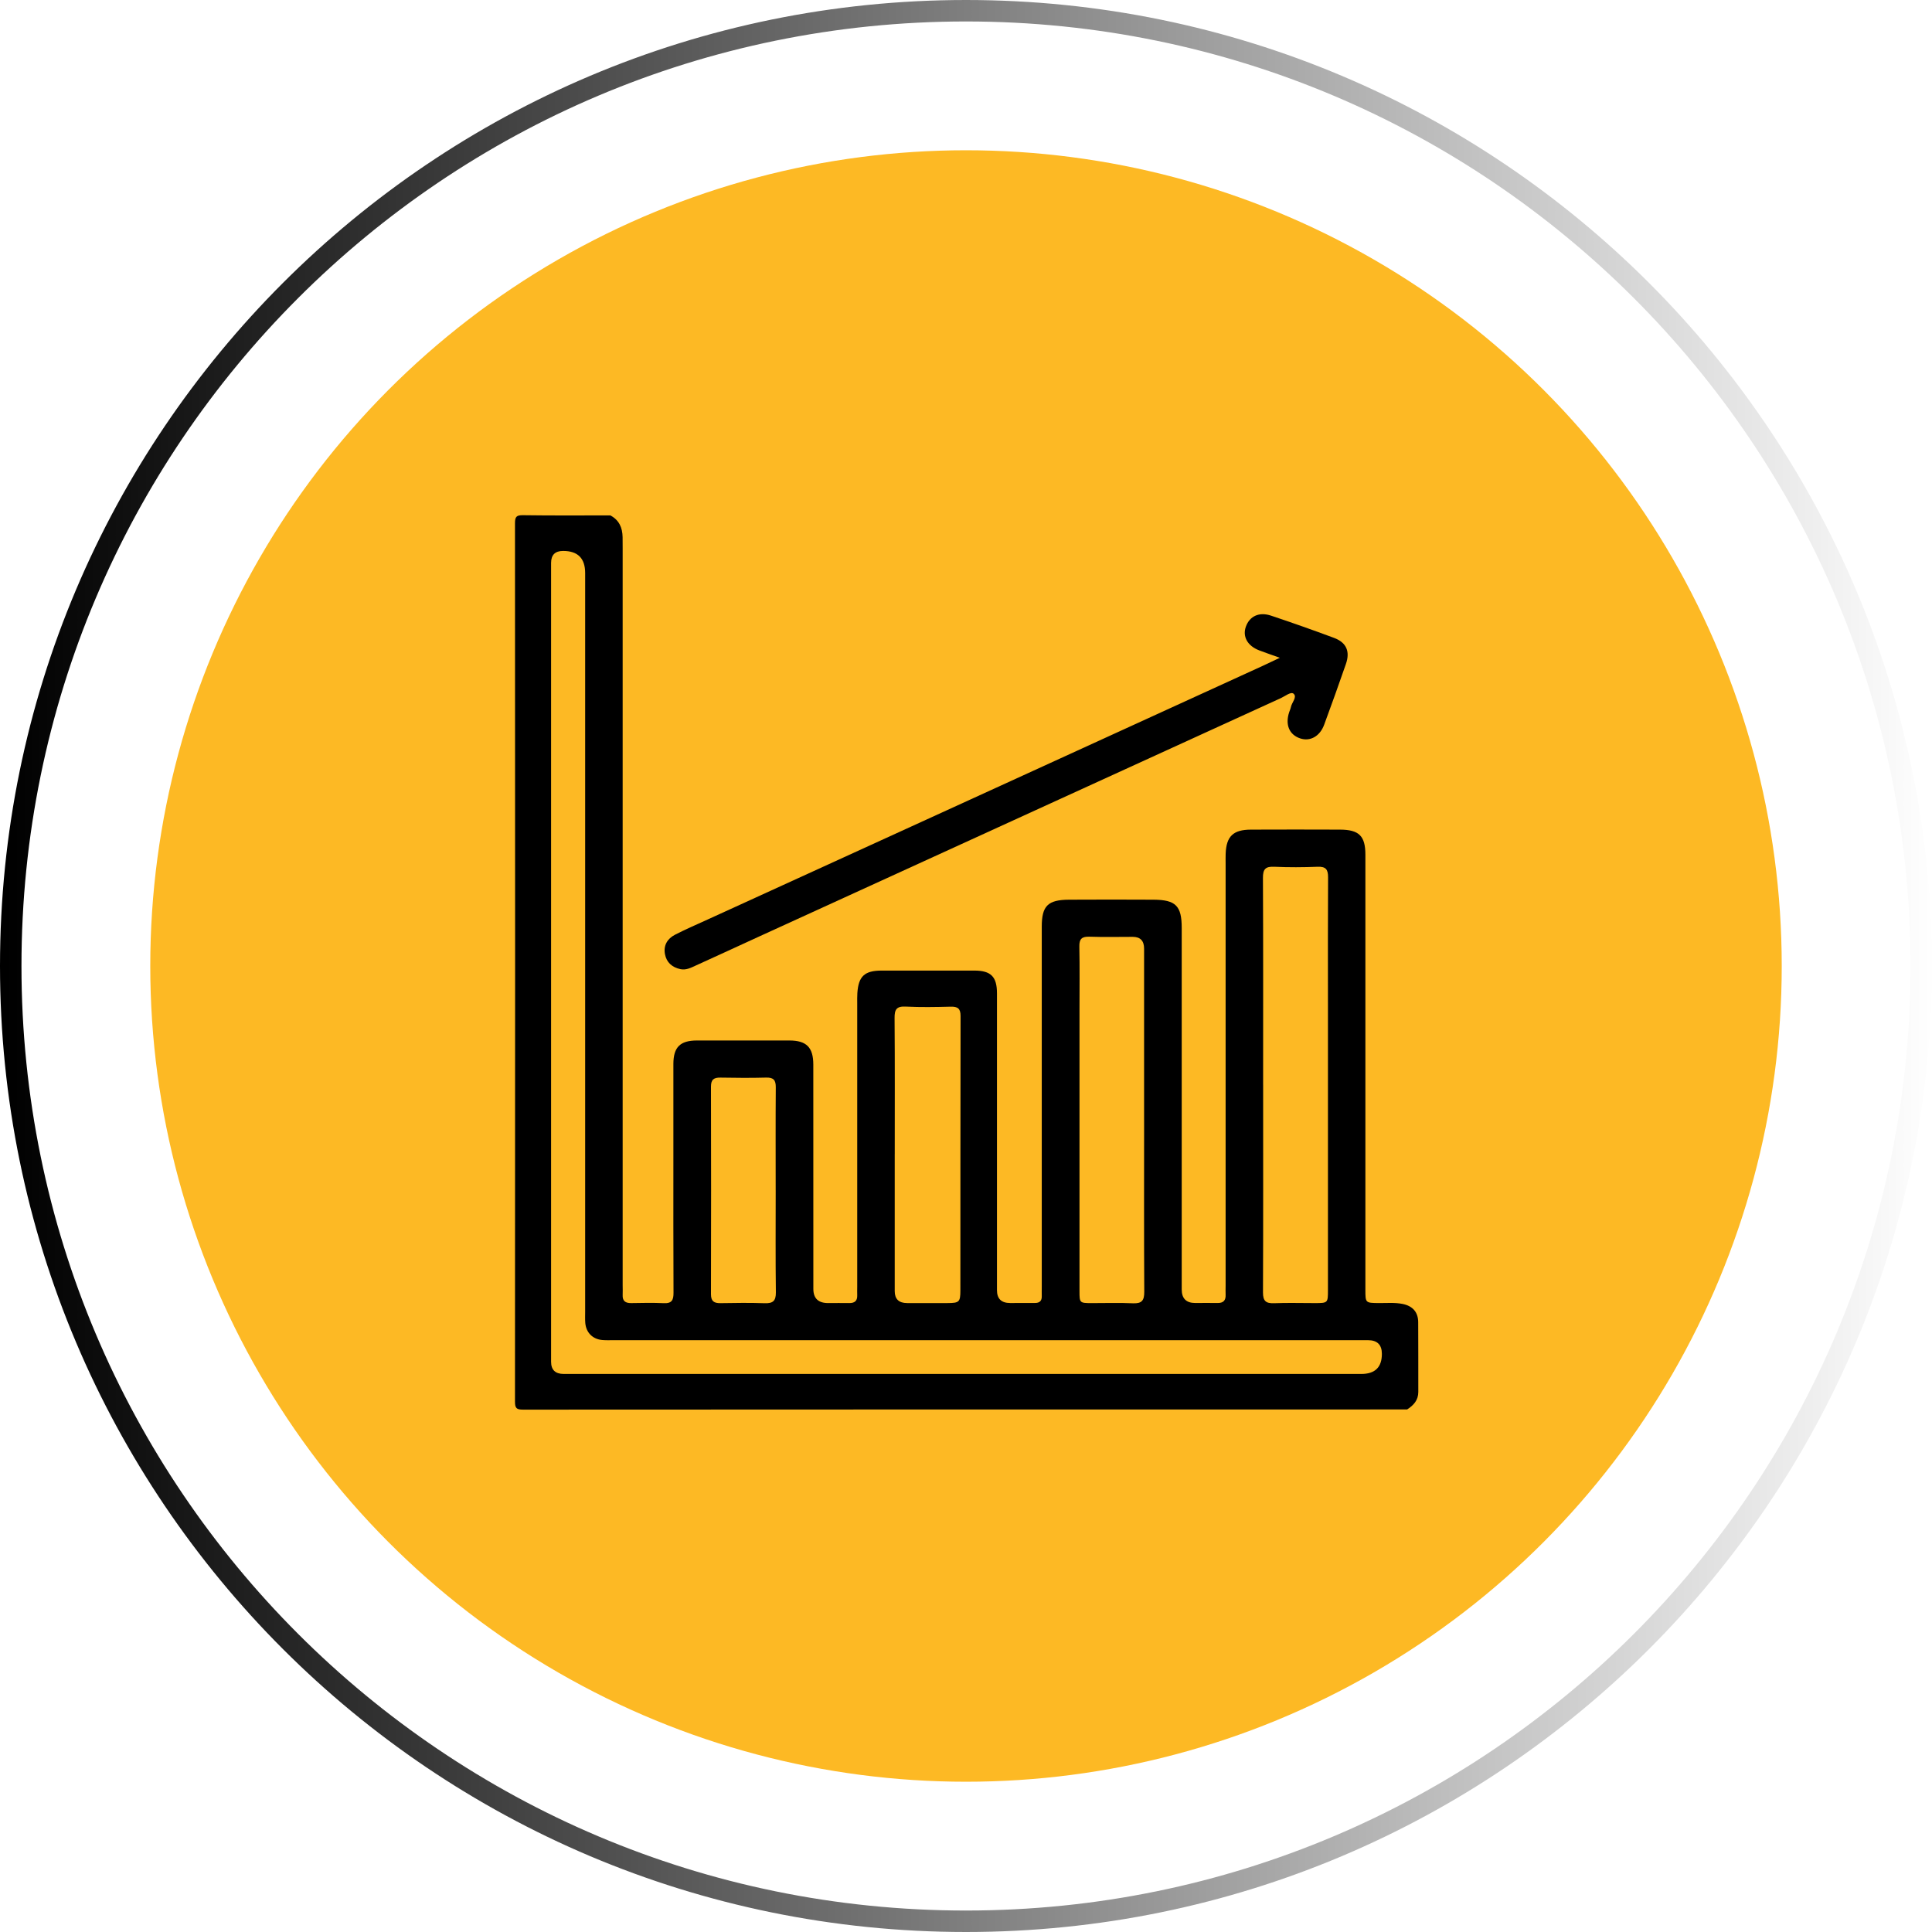 <svg xmlns="http://www.w3.org/2000/svg" width="90" height="90" viewBox="0 0 90 90" fill="none"><path d="M89.5 45C89.5 69.577 69.577 89.5 45 89.5C20.423 89.5 0.5 69.577 0.5 45C0.5 20.423 20.423 0.5 45 0.5C69.577 0.5 89.5 20.423 89.5 45Z" stroke="url(#paint0_linear_1484_4824)"></path><circle cx="45" cy="45" r="38" fill="#FDB924"></circle><path d="M28.434 24.01C28.841 24.226 28.995 24.581 29.003 25.019C29.006 25.194 29.006 25.371 29.006 25.547C29.006 36.99 29.006 48.431 29.006 59.874C29.006 60.023 29.014 60.172 29.006 60.321C28.992 60.603 29.131 60.707 29.405 60.703C29.91 60.695 30.418 60.683 30.923 60.707C31.305 60.725 31.377 60.551 31.375 60.218C31.364 58.13 31.369 56.042 31.369 53.954C31.369 52.49 31.367 51.026 31.369 49.561C31.371 48.783 31.682 48.472 32.461 48.47C33.898 48.467 35.335 48.468 36.772 48.47C37.567 48.471 37.886 48.788 37.887 49.59C37.89 53.073 37.888 56.558 37.889 60.042C37.889 60.481 38.117 60.701 38.574 60.702C38.902 60.702 39.231 60.695 39.559 60.702C39.814 60.706 39.943 60.598 39.933 60.339C39.927 60.204 39.933 60.068 39.933 59.932C39.933 55.54 39.933 51.147 39.933 46.754C39.933 46.592 39.928 46.429 39.939 46.266C39.99 45.477 40.273 45.214 41.075 45.213C42.512 45.212 43.949 45.211 45.386 45.213C46.161 45.214 46.443 45.496 46.443 46.275C46.444 50.885 46.443 55.494 46.443 60.104C46.443 60.501 46.648 60.7 47.06 60.7C47.443 60.7 47.827 60.696 48.21 60.698C48.433 60.699 48.537 60.597 48.529 60.376C48.525 60.24 48.529 60.105 48.529 59.969C48.529 54.37 48.529 48.771 48.529 43.172C48.529 42.2 48.809 41.916 49.801 41.911C51.115 41.905 52.428 41.903 53.742 41.911C54.776 41.919 55.049 42.202 55.049 43.23C55.049 48.843 55.049 54.456 55.049 60.068C55.049 60.488 55.259 60.699 55.68 60.699C56.022 60.699 56.364 60.692 56.706 60.699C56.988 60.707 57.108 60.58 57.094 60.307C57.087 60.171 57.094 60.035 57.094 59.9C57.094 53.338 57.094 46.776 57.094 40.215C57.094 40.067 57.09 39.917 57.096 39.768C57.127 38.959 57.445 38.65 58.272 38.647C59.654 38.641 61.036 38.642 62.419 38.647C63.31 38.649 63.605 38.941 63.605 39.816C63.605 46.568 63.605 53.32 63.605 60.07C63.605 60.698 63.605 60.695 64.23 60.702C64.598 60.705 64.969 60.669 65.336 60.742C65.8 60.834 66.061 61.117 66.065 61.587C66.075 62.671 66.065 63.756 66.07 64.84C66.071 65.227 65.85 65.465 65.549 65.658C51.821 65.658 38.094 65.657 24.367 65.666C24.059 65.666 23.99 65.597 23.99 65.292C23.998 51.653 23.998 38.013 23.99 24.374C23.99 24.07 24.059 23.996 24.367 24C25.722 24.02 27.077 24.009 28.432 24.009L28.434 24.01ZM45.021 64.004C51.152 64.004 57.282 64.004 63.414 64.004C64.054 64.004 64.373 63.693 64.373 63.069C64.373 62.644 64.158 62.431 63.728 62.431C52.014 62.431 40.3 62.431 28.586 62.431C28.409 62.431 28.23 62.439 28.053 62.423C27.606 62.383 27.302 62.076 27.265 61.63C27.251 61.454 27.259 61.277 27.259 61.102C27.259 49.633 27.259 38.164 27.259 26.695C27.259 26.008 26.916 25.664 26.231 25.665C25.858 25.665 25.672 25.851 25.672 26.223C25.672 38.626 25.672 51.031 25.672 63.435C25.672 63.814 25.868 64.003 26.261 64.004C32.515 64.004 38.769 64.004 45.022 64.004H45.021ZM58.842 50.53C58.842 53.755 58.849 56.979 58.835 60.204C58.833 60.601 58.965 60.724 59.354 60.709C59.982 60.684 60.612 60.704 61.24 60.703C61.859 60.703 61.861 60.7 61.861 60.095C61.861 55.624 61.861 51.154 61.861 46.683C61.861 44.746 61.855 42.807 61.867 40.87C61.869 40.507 61.765 40.361 61.377 40.377C60.707 40.404 60.036 40.407 59.367 40.377C58.953 40.357 58.83 40.482 58.833 40.898C58.849 44.109 58.841 47.321 58.841 50.531L58.842 50.53ZM53.296 52.162C53.296 49.505 53.296 46.849 53.296 44.191C53.296 43.825 53.119 43.642 52.766 43.642C52.096 43.642 51.424 43.658 50.755 43.635C50.398 43.623 50.272 43.735 50.28 44.096C50.3 45.085 50.287 46.075 50.287 47.065C50.287 51.43 50.287 55.795 50.287 60.16C50.287 60.691 50.3 60.703 50.842 60.704C51.485 60.706 52.13 60.682 52.771 60.712C53.191 60.732 53.307 60.582 53.304 60.175C53.289 57.505 53.297 54.835 53.297 52.163L53.296 52.162ZM41.68 53.766C41.68 55.893 41.68 58.019 41.68 60.146C41.68 60.516 41.872 60.701 42.256 60.702C42.885 60.703 43.515 60.704 44.143 60.702C44.679 60.7 44.737 60.654 44.738 60.126C44.741 55.859 44.738 51.592 44.747 47.326C44.747 46.974 44.607 46.887 44.283 46.895C43.586 46.913 42.887 46.926 42.192 46.891C41.758 46.869 41.669 47.03 41.673 47.427C41.69 49.54 41.681 51.653 41.681 53.765L41.68 53.766ZM36.134 55.449C36.134 53.85 36.127 52.251 36.139 50.653C36.142 50.323 36.041 50.189 35.695 50.198C34.984 50.217 34.272 50.212 33.561 50.199C33.253 50.194 33.119 50.29 33.12 50.617C33.128 53.841 33.128 57.066 33.12 60.291C33.12 60.622 33.265 60.71 33.568 60.706C34.251 60.694 34.936 60.685 35.619 60.709C36.004 60.722 36.147 60.605 36.143 60.205C36.123 58.62 36.135 57.034 36.135 55.449H36.134Z" fill="black"></path><path d="M59.62 30.642C59.236 30.505 58.944 30.406 58.657 30.296C58.111 30.087 57.871 29.651 58.039 29.187C58.215 28.703 58.654 28.493 59.21 28.679C60.195 29.008 61.175 29.354 62.147 29.716C62.719 29.93 62.9 30.343 62.699 30.927C62.37 31.876 62.032 32.82 61.684 33.762C61.484 34.304 61.03 34.551 60.569 34.398C60.058 34.228 59.861 33.761 60.056 33.173C60.081 33.096 60.118 33.021 60.134 32.942C60.175 32.725 60.434 32.478 60.265 32.32C60.14 32.203 59.873 32.427 59.678 32.516C51.565 36.221 43.453 39.928 35.342 43.636C34.36 44.085 33.382 44.54 32.4 44.984C32.178 45.085 31.955 45.203 31.693 45.146C31.308 45.061 31.05 44.834 30.977 44.451C30.899 44.041 31.089 43.726 31.447 43.542C31.945 43.287 32.46 43.065 32.97 42.832C37.044 40.97 41.12 39.11 45.194 37.249C49.742 35.171 54.288 33.093 58.834 31.013C59.066 30.907 59.295 30.795 59.617 30.643L59.62 30.642Z" fill="black"></path><defs><linearGradient id="paint0_linear_1484_4824" x1="90.269" y1="45" x2="0.27" y2="45" gradientUnits="userSpaceOnUse"><stop stop-opacity="0"></stop><stop offset="1"></stop></linearGradient></defs></svg>